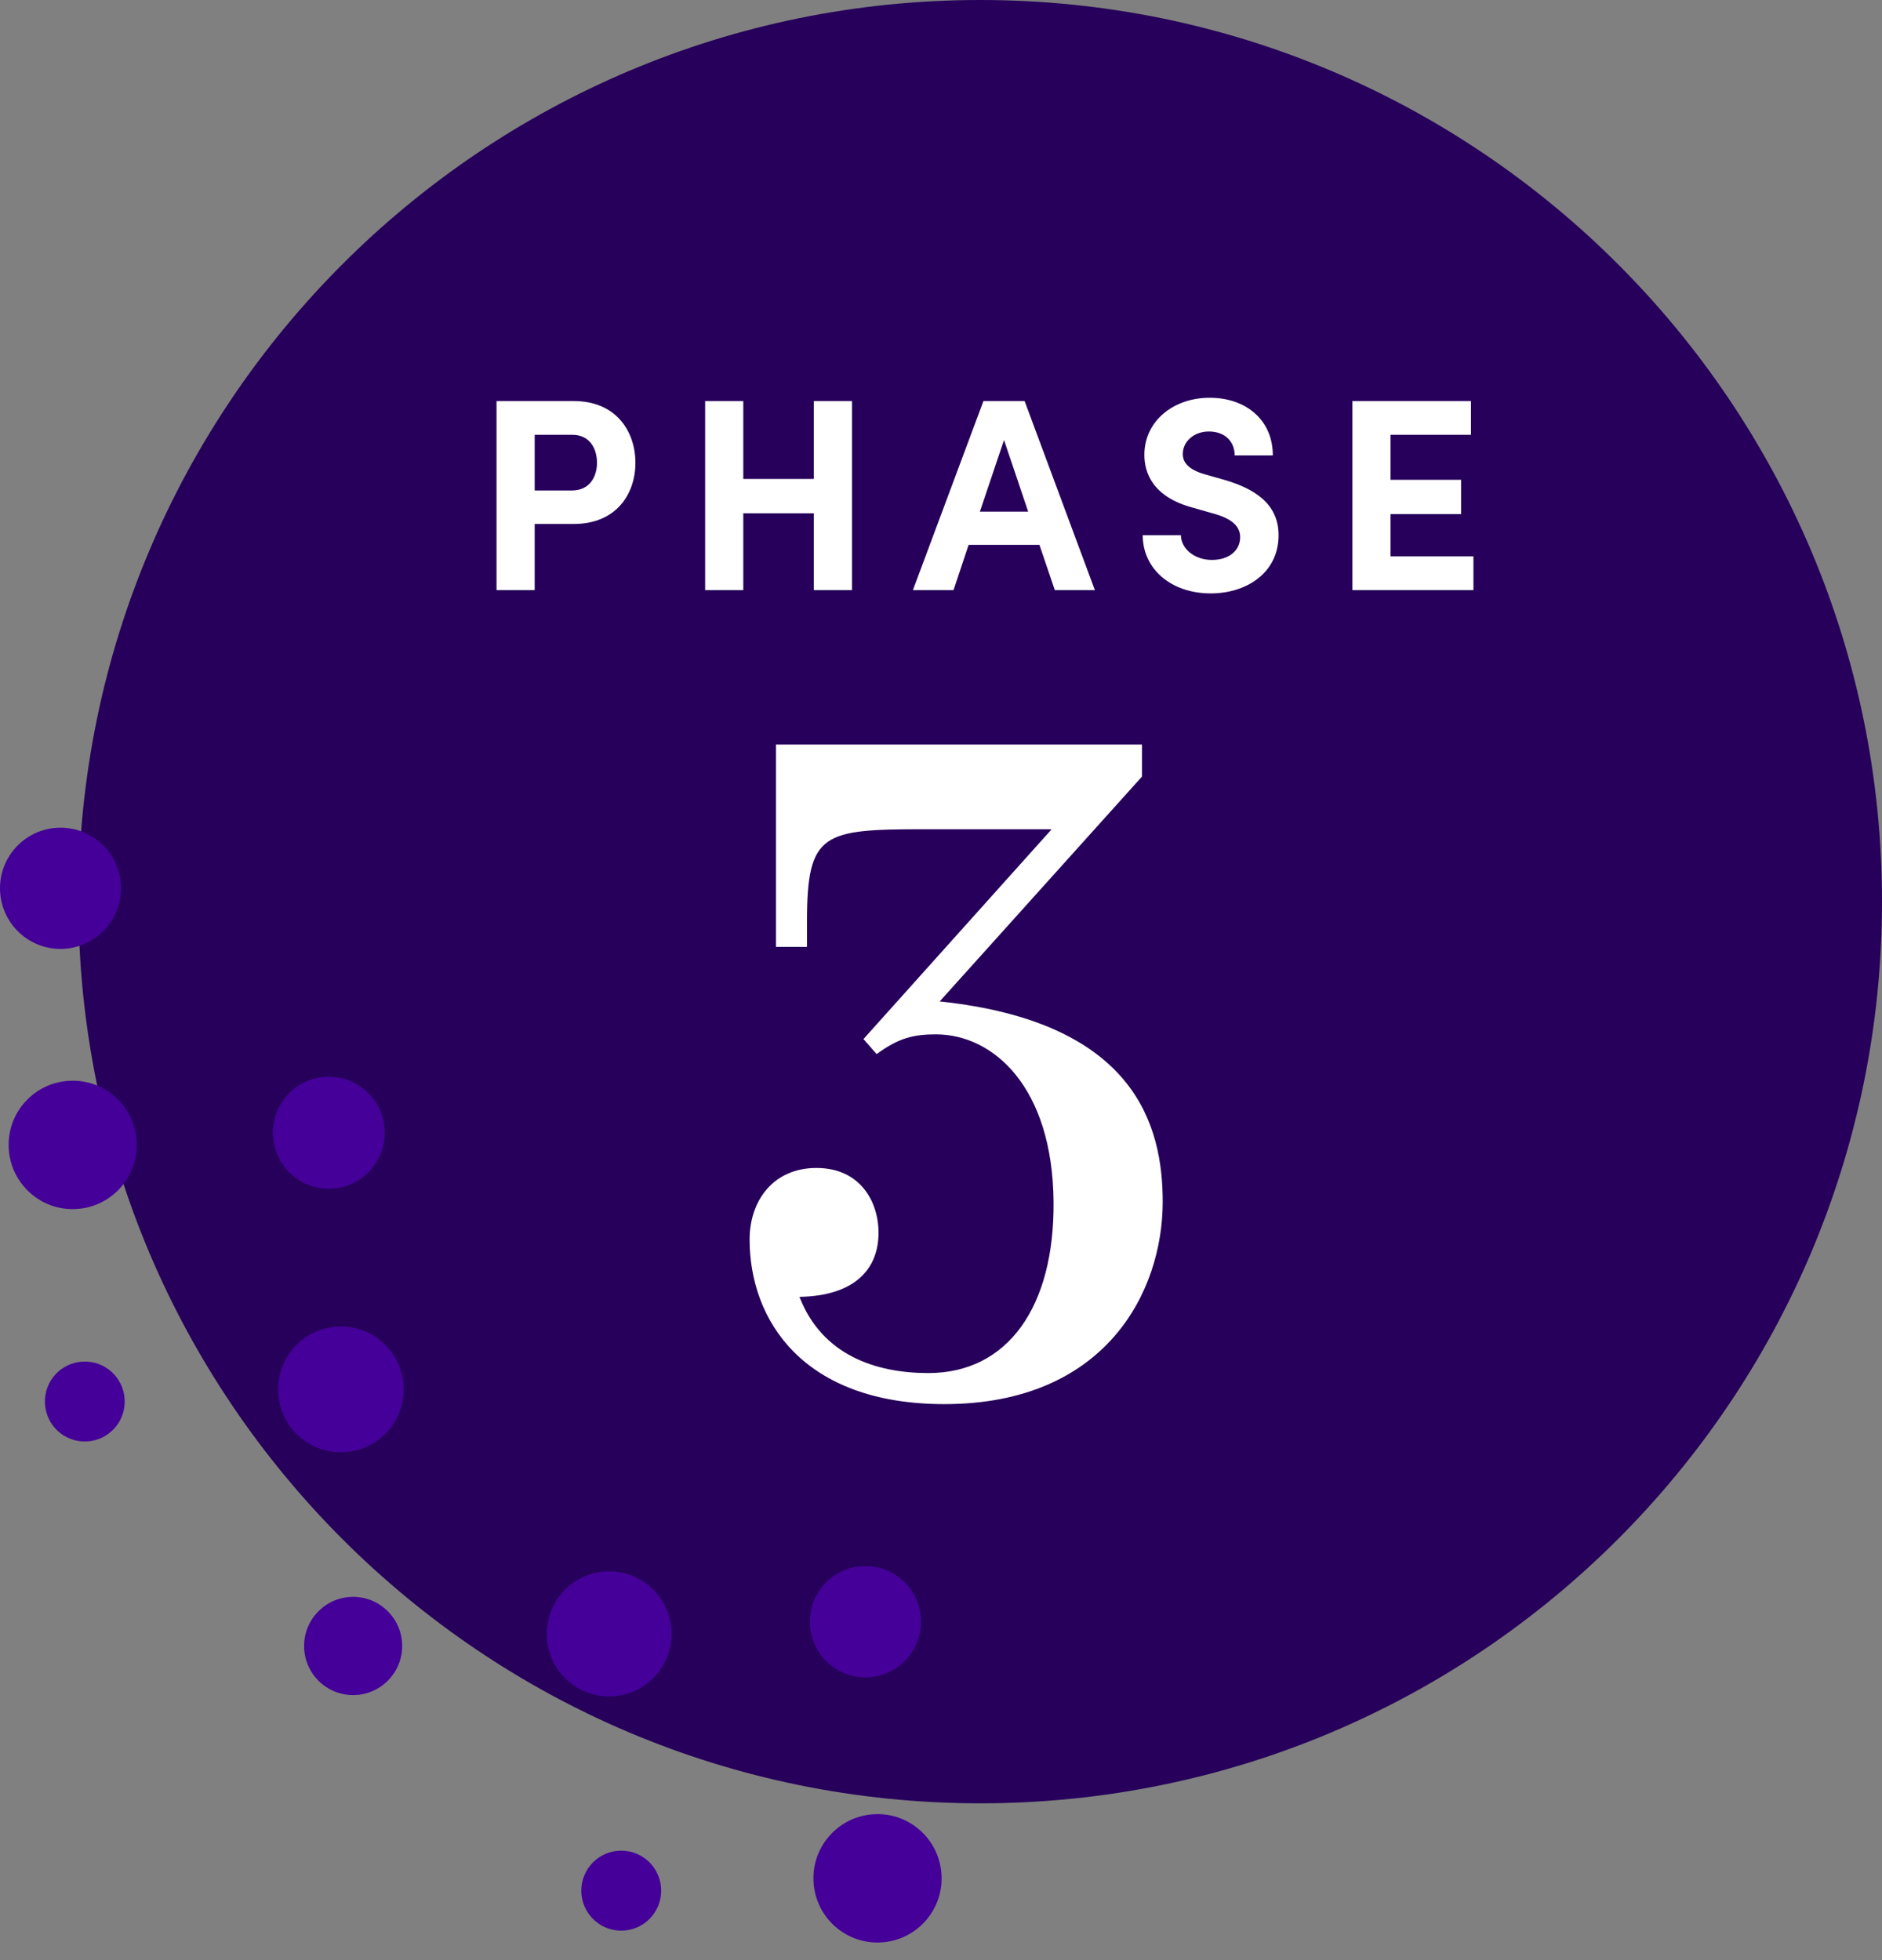 <svg width="96" height="100" viewBox="0 0 96 100" fill="none" xmlns="http://www.w3.org/2000/svg">
<rect x="0" y="0" width="96" height="100" fill="#808080" stroke="none"/>
<path d="M50 92C75.405 92 96 71.405 96 46C96 20.595 75.405 0 50 0C24.595 0 4 20.595 4 46C4 71.405 24.595 92 50 92Z" fill="#26005A"/>
<path d="M44.605 92.556C46.407 92.465 47.943 93.867 48.026 95.671C48.117 97.476 46.718 99.014 44.917 99.098C43.115 99.189 41.58 97.788 41.496 95.983C41.405 94.178 42.804 92.64 44.605 92.556ZM31.689 94.415C32.815 94.415 33.726 95.328 33.726 96.456C33.726 97.583 32.815 98.497 31.689 98.497C30.564 98.497 29.652 97.583 29.652 96.456C29.652 95.328 30.564 94.415 31.689 94.415ZM31.073 80.165C32.832 80.165 34.259 81.594 34.259 83.356C34.259 85.118 32.832 86.547 31.073 86.547C29.314 86.547 27.889 85.118 27.889 83.356C27.889 81.594 29.314 80.165 31.073 80.165ZM18.013 81.467C19.394 81.467 20.515 82.589 20.515 83.973C20.514 85.357 19.394 86.479 18.013 86.479C16.631 86.479 15.512 85.357 15.512 83.973C15.512 82.59 16.631 81.468 18.013 81.467ZM44.013 79.898C45.578 79.822 46.901 81.033 46.977 82.602C47.053 84.163 45.844 85.496 44.278 85.572C42.72 85.648 41.389 84.438 41.313 82.869C41.237 81.3 42.447 79.974 44.013 79.898ZM17.237 67.674C19.009 67.591 20.506 68.962 20.59 70.729C20.673 72.503 19.313 74.004 17.542 74.088C15.771 74.171 14.273 72.808 14.189 71.034C14.106 69.259 15.466 67.758 17.237 67.674ZM4.23 69.465C5.355 69.411 6.306 70.28 6.359 71.407C6.412 72.534 5.546 73.485 4.421 73.539C3.296 73.592 2.345 72.724 2.292 71.597C2.239 70.47 3.105 69.518 4.23 69.465ZM3.554 55.139C5.355 55.048 6.891 56.449 6.974 58.254C7.066 60.059 5.667 61.597 3.865 61.681C2.063 61.773 0.528 60.371 0.444 58.566C0.353 56.761 1.752 55.223 3.554 55.139ZM16.637 54.933C18.21 54.857 19.549 56.076 19.625 57.652C19.701 59.228 18.485 60.569 16.911 60.645C15.337 60.721 13.999 59.503 13.923 57.926C13.847 56.35 15.063 55.01 16.637 54.933ZM2.938 42.23C4.641 42.147 6.085 43.464 6.169 45.169C6.252 46.876 4.937 48.323 3.234 48.407C1.531 48.49 0.087 47.172 0.004 45.466C-0.08 43.761 1.236 42.314 2.938 42.23Z" fill="#440099"/>
<path d="M48.173 71.634C40.925 71.634 38.237 67.314 38.237 63.234C38.237 61.266 39.437 59.586 41.645 59.586C43.853 59.586 44.813 61.266 44.813 62.898C44.813 64.77 43.565 66.114 40.781 66.162C41.933 69.138 44.669 70.05 47.357 70.05C51.389 70.05 53.789 66.69 53.741 61.314C53.693 55.458 50.669 52.77 47.741 52.77C46.589 52.77 45.821 52.962 44.717 53.778L44.045 53.01L53.645 42.306H47.213C41.981 42.306 41.165 42.45 41.165 47.01V48.306H39.581V37.986H58.253V39.618L47.933 51.09C57.917 52.146 59.309 57.426 59.309 61.314C59.309 65.922 56.381 71.634 48.173 71.634Z" fill="white"/>
<path d="M25.328 20.46H29.262C31.446 20.46 32.412 22.028 32.412 23.61C32.412 25.192 31.446 26.732 29.262 26.732H27.274V30.106H25.328V20.46ZM27.274 25.024H29.164C30.102 25.024 30.452 24.296 30.452 23.61C30.452 22.91 30.102 22.182 29.192 22.182H27.274V25.024ZM41.513 24.436V20.46H43.459V30.106H41.513V26.186H37.915V30.106H35.969V20.46H37.915V24.436H41.513ZM55.849 30.106H53.805L53.021 27.796H49.409L48.639 30.106H46.567L50.165 20.46H52.265L55.849 30.106ZM51.215 22.448L49.983 26.102H52.447L51.215 22.448ZM61.762 30.274C59.704 30.274 58.29 29 58.29 27.306H60.236C60.25 27.992 60.922 28.566 61.818 28.566C62.686 28.566 63.26 28.09 63.26 27.404C63.26 26.872 62.868 26.494 62.042 26.242L60.866 25.906C58.752 25.346 58.374 24.072 58.374 23.204C58.374 21.482 59.858 20.292 61.706 20.292C63.526 20.292 64.926 21.398 64.926 23.232H62.98C62.98 22.546 62.504 22.014 61.664 22.014C60.908 22.014 60.334 22.518 60.334 23.162C60.334 23.4 60.404 23.89 61.412 24.184L62.49 24.492C63.946 24.926 65.22 25.668 65.22 27.306C65.22 29.224 63.582 30.274 61.762 30.274ZM70.931 26.228V28.384H75.159V30.106H68.985V20.46H75.033V22.182H70.931V24.478H74.529V26.228H70.931Z" fill="white"/>
</svg>
